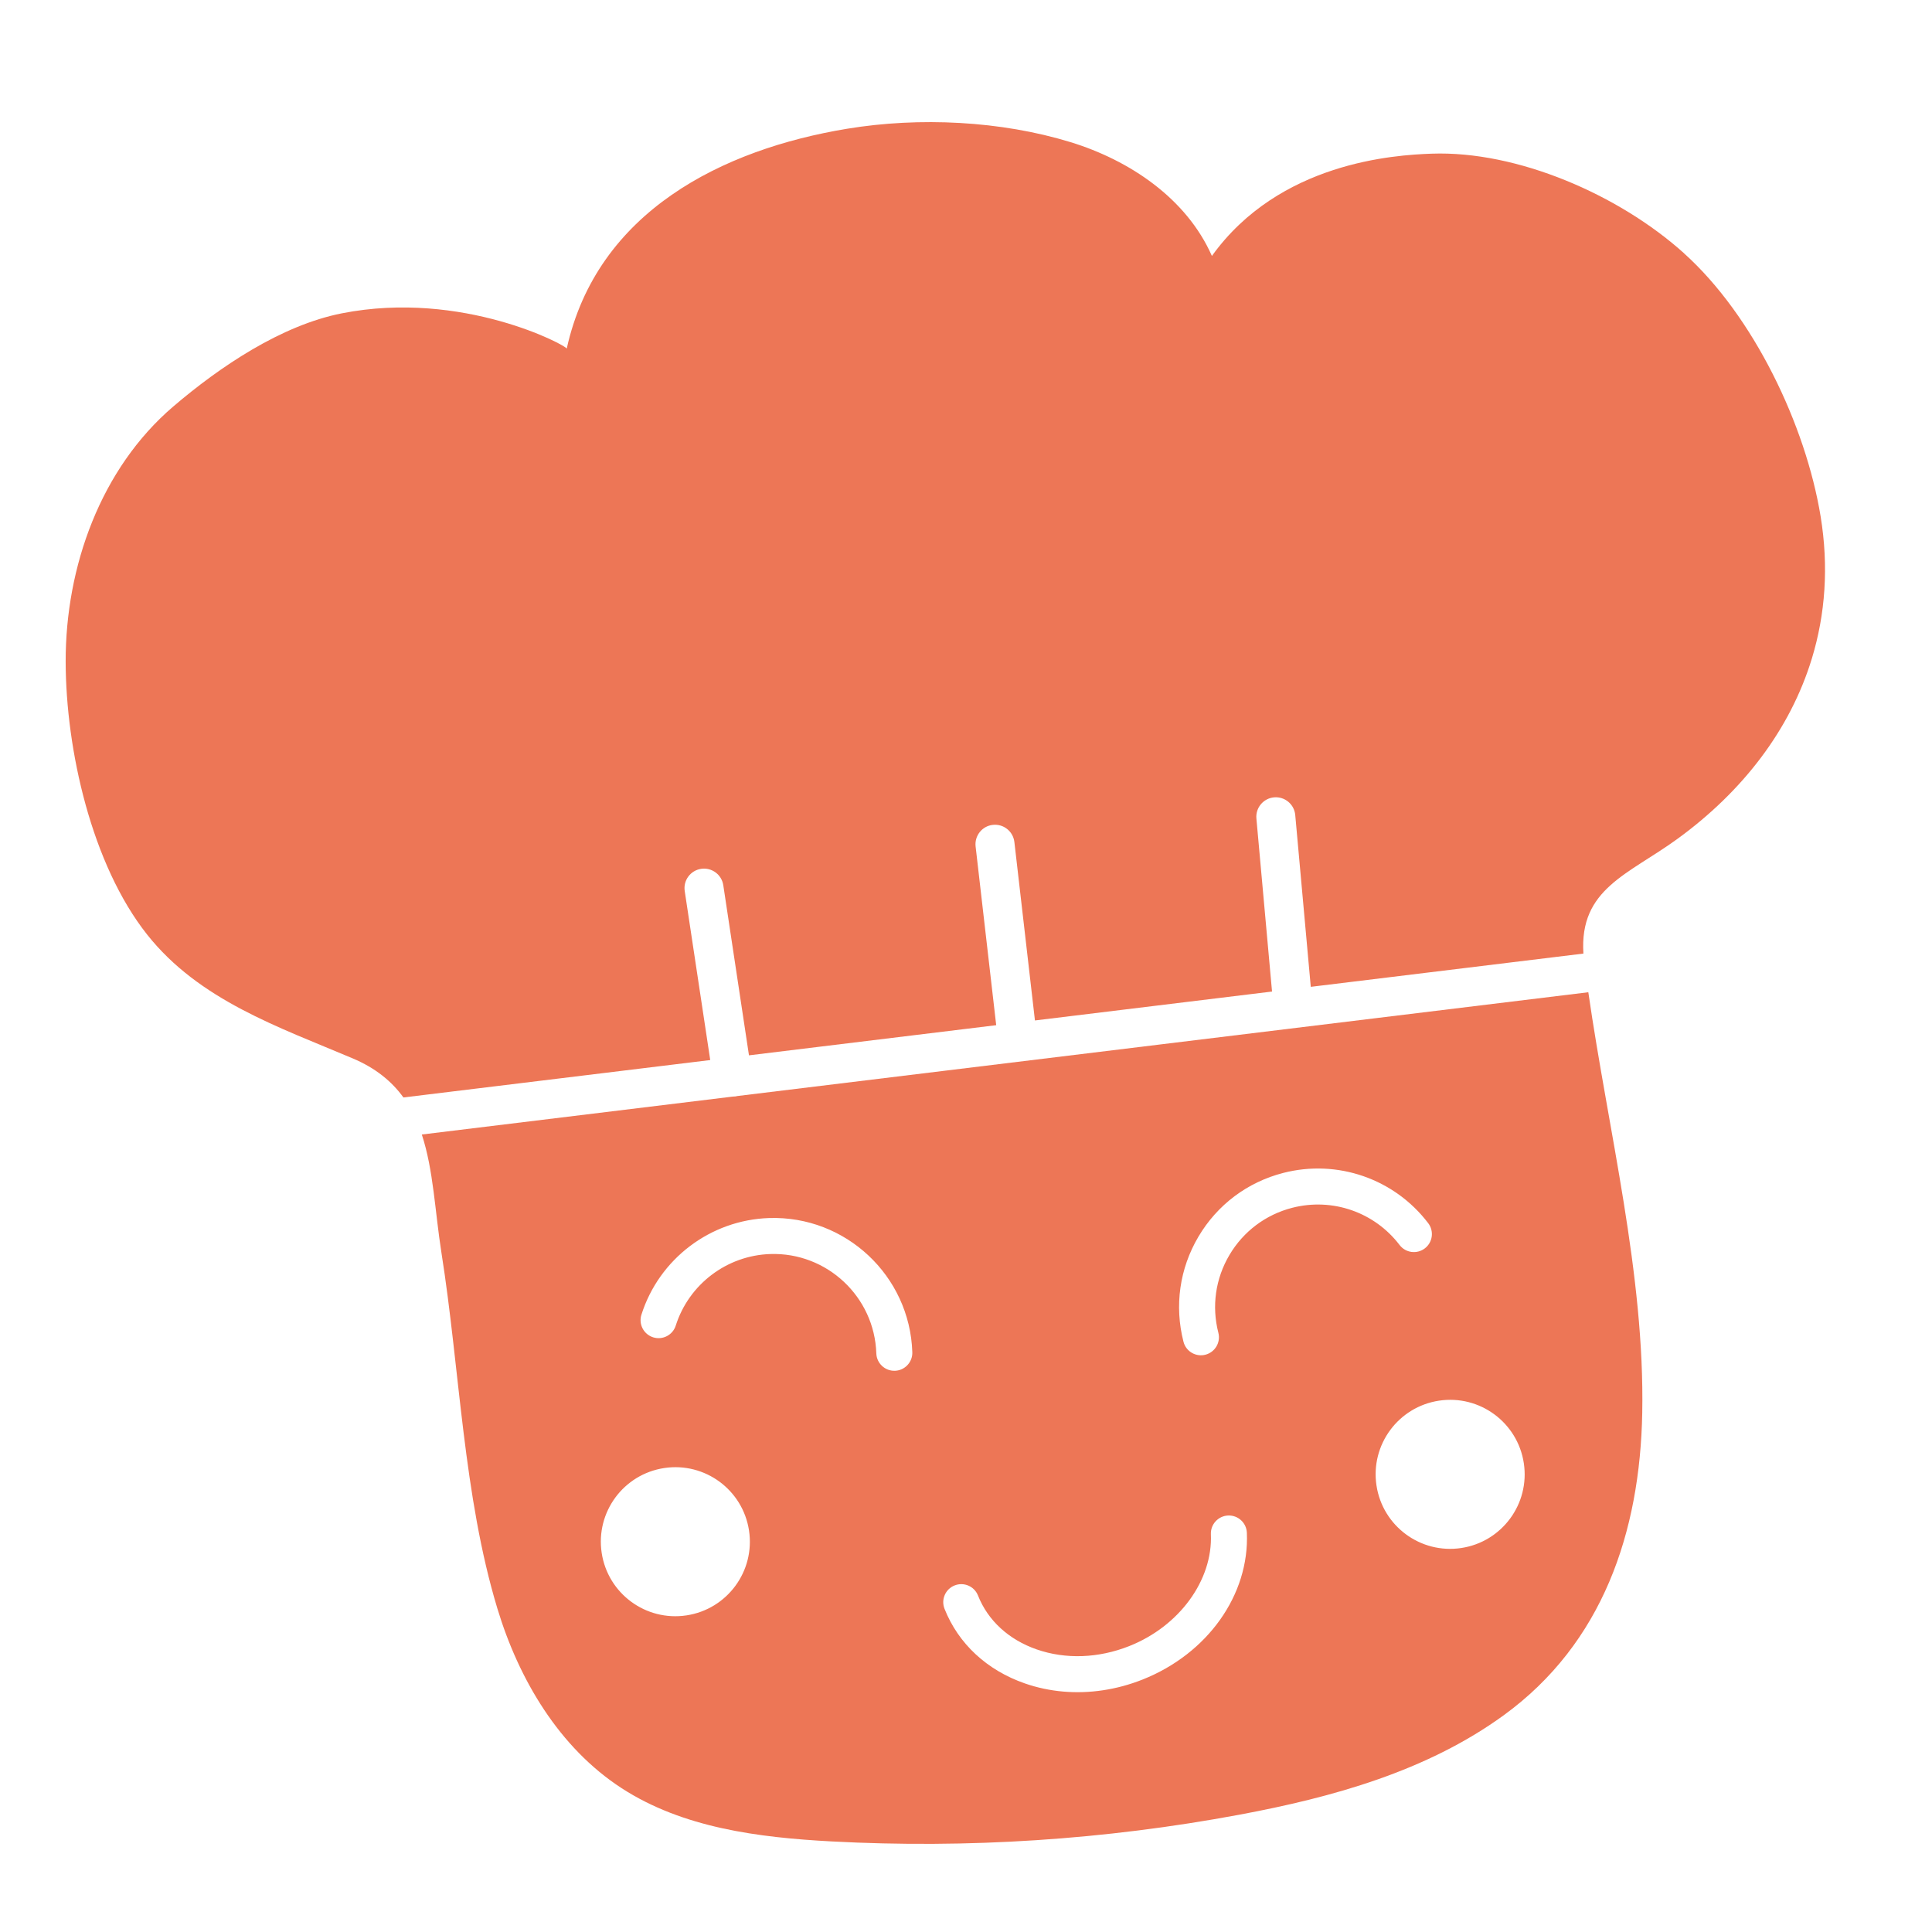 <?xml version="1.0" encoding="UTF-8"?>
<svg id="Layer_1" data-name="Layer 1" xmlns="http://www.w3.org/2000/svg" viewBox="0 0 1348.38 1348.33">
  <defs>
    <style>
      .cls-1 {
        fill: #ed7656;
      }
    </style>
  </defs>
  <path class="cls-1" d="M1108.51,692.51l-593.82,72.42c-.45.12-.91.21-1.39.28-.69.1-1.38.14-2.06.14l-216.85,26.45c8.18,24.81,9.19,53.98,13.7,82.5,12.84,81.25,15.21,169.5,39.01,248.23,15.01,49.68,43.19,97.18,86.71,125.45,42.73,27.76,95.55,34.45,146.44,37.18,95.22,5.1,191.04-1.17,284.78-18.65,65.08-12.14,130.76-30.41,184.33-69.31,69.35-50.36,95.21-128.08,96.79-210.93,1.85-96.67-23.73-197.21-37.63-293.75ZM479.1,1127.41c-28.4,4.29-54.89-15.26-59.18-43.66s15.26-54.89,43.66-59.18,54.89,15.26,59.18,43.66c4.29,28.4-15.26,54.89-43.66,59.18ZM624.57,956.69c-6.94.22-12.74-5.22-12.97-12.15-1.28-39.5-34.45-70.6-73.95-69.33-30.31.96-56.85,21.05-66.03,49.95-2.1,6.61-9.16,10.28-15.78,8.18-6.61-2.1-10.28-9.16-8.18-15.78,12.38-39.03,48.24-66.15,89.17-67.47,53.35-1.72,98.16,40.28,99.89,93.64.21,6.43-4.46,11.89-10.67,12.83-.49.07-.98.12-1.49.14ZM870.21,1069.73c1.84,43.31-27.43,84.49-72.84,102.48-9,3.57-18.24,6.05-27.5,7.45-18.59,2.81-37.31,1.24-54.57-4.76-26.52-9.22-46.45-27.72-56.1-52.09-2.56-6.45.6-13.76,7.06-16.31,6.47-2.56,13.76.6,16.31,7.06,6.92,17.47,21.48,30.82,40.98,37.6,20.17,7.01,43.1,6.19,64.56-2.32,34.92-13.83,58.35-45.93,56.99-78.05-.29-6.94,5.11-12.79,12.02-13.09,6.94-.29,12.8,5.09,13.09,12.02ZM901.92,842.93c-18.54,4.76-34.12,16.46-43.87,32.94-9.75,16.48-12.49,35.77-7.73,54.31,1.73,6.72-2.32,13.57-9.05,15.3-.42.11-.84.19-1.26.26-6.3.95-12.42-3-14.03-9.3-6.43-25.05-2.73-51.1,10.44-73.36,13.16-22.26,34.2-38.06,59.25-44.49,37.77-9.69,77.46,4.07,101.1,35.08,4.21,5.52,3.15,13.41-2.37,17.61-5.52,4.21-13.41,3.14-17.61-2.37-17.51-22.96-46.88-33.15-74.86-25.98ZM1019.85,1080.39c-28.4,4.29-54.89-15.26-59.18-43.66-4.29-28.4,15.26-54.89,43.66-59.18s54.89,15.26,59.18,43.66c4.29,28.4-15.26,54.89-43.66,59.18Z"/>
  <path class="cls-1" d="M1175.27,176.71c-45.65-41.03-116.54-71.57-176.04-69.46-25.85.92-106.3,5.84-153.42,71.38-17.76-40.27-57.61-66.81-98.52-79.38-48.79-14.99-105.71-17.69-155.98-9.41-86.96,14.32-174.63,57.72-195.78,153.5.58-1.84-72.62-41.31-156.96-24.66-42.14,8.31-85.05,37.15-117.69,65.07-50.5,43.2-75.16,111.57-75.05,178.03.11,61.46,18.15,141.63,56.87,190.49,36.27,45.77,91.75,64.51,143.56,86.44,16.03,6.79,27.26,16.12,35.3,27.23l214.13-26.11-17.81-117.96c-1.12-7.44,4-14.37,11.43-15.49,7.44-1.12,14.37,4,15.49,11.43l17.92,118.73,172.55-21.04-14.37-124.71c-.86-7.47,4.51-14.27,11.97-15.09,7.47-.86,14.22,4.5,15.09,11.97l14.35,124.53,165.47-20.18-10.91-120.75c-.68-7.49,4.85-14.1,12.33-14.78,7.49-.68,14.11,4.85,14.78,12.33l10.84,119.91,190.28-23.21c-2.91-45.33,31.38-55.11,65.68-80.09,45.43-33.07,78.63-76.11,93.79-125.93,9.35-30.73,11.83-64.03,6.07-99.17-10.41-63.51-46.79-139.93-95.39-183.6Z"/>
</svg>
